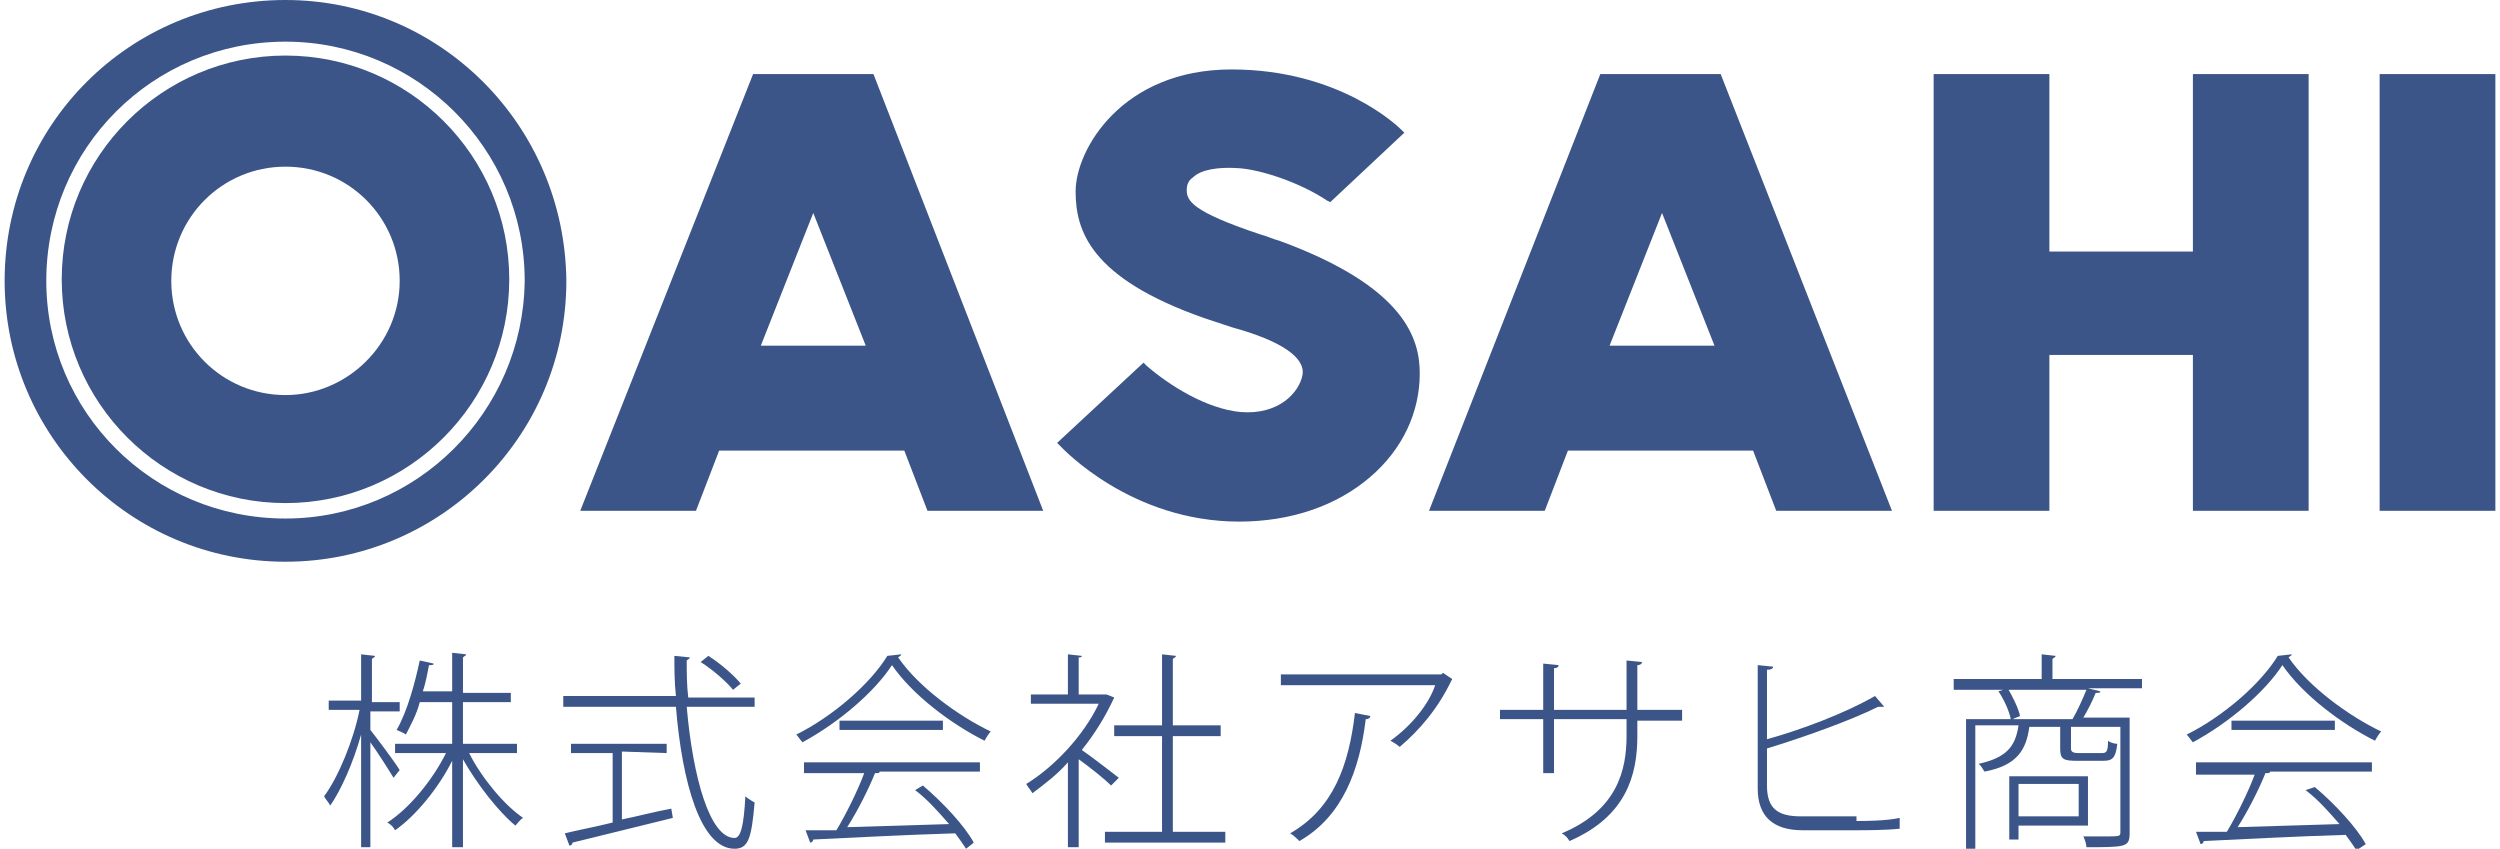 <svg xmlns="http://www.w3.org/2000/svg" width="162" height="55" viewBox="0 0 162 55">
<style type="text/css">
	.st0{fill:#3C5588;}
</style>
<g>
	<g>
		<polygon class="st0" points="142.1,4.8 142.1,16.3 132.8,16.3 132.8,4.8 125.3,4.8 125.3,33.1 132.8,33.1 132.8,23 142.1,23 
			142.1,33.1 149.6,33.1 149.6,4.8 		"/>
		<g>
			<path class="st0" d="M18.5,0C8.4,0,0.3,8.1,0.3,18.2c0,10,8.1,18.2,18.2,18.2c10,0,18.2-8.1,18.2-18.2C36.6,8.1,28.5,0,18.5,0z
				 M18.5,33.6C9.9,33.6,3,26.7,3,18.2C3,9.6,9.9,2.7,18.5,2.7C27,2.7,34,9.6,34,18.2C33.9,26.7,27,33.6,18.5,33.6z"/>
			<path class="st0" d="M18.5,3.6C10.5,3.6,4,10.1,4,18.1s6.5,14.5,14.5,14.5S33,26.1,33,18.1S26.5,3.6,18.5,3.6z M18.5,25.6
				c-4.1,0-7.4-3.3-7.4-7.4s3.3-7.4,7.4-7.4s7.4,3.3,7.4,7.4S22.5,25.6,18.5,25.6z"/>
		</g>
		<rect x="154.2" y="4.8" class="st0" width="7.5" height="28.3"/>
		<path class="st0" d="M103.7,4.8L92.6,33.1h7.5l1.5-3.9h12l1.5,3.9h7.5L111.5,4.8H103.7z M104.3,22.4l3.4-8.6l3.4,8.6H104.3z"/>
		<path class="st0" d="M48.8,4.8L37.6,33.1h7.5l1.5-3.9h12l1.5,3.9h7.5l-11-28.3H48.8z M49.3,22.4l3.4-8.6l3.4,8.6H49.3z"/>
		<path class="st0" d="M82.9,15.6c-0.4-0.1-0.8-0.3-1.2-0.4c-4.5-1.5-4.8-2.2-4.8-2.9c0-0.3,0.1-0.6,0.4-0.8c0.5-0.5,1.6-0.7,3-0.6
			c1.4,0.1,3.9,0.9,5.7,2.1l0.2,0.1L91,8.6l-0.2-0.2c-0.2-0.2-4-3.9-11-3.9c-7.1,0-10.1,5.2-10.1,7.9c0,2.5,0.9,5.6,8.3,8.2
			c0.6,0.2,1.2,0.4,1.8,0.6c3.3,0.9,4.8,2,4.6,3.1c-0.2,1.1-1.5,2.6-4,2.4c-2.2-0.2-4.6-1.7-6.1-3l-0.2-0.2l-5.6,5.2l0.2,0.2
			c0.2,0.2,4.6,4.9,11.6,4.9c3.3,0,6.3-1,8.5-2.9c2.1-1.8,3.2-4.2,3.2-6.7C92,22,91.1,18.6,82.9,15.6z"/>
	</g>
	<g>
		<path class="st0" d="M24,47.3c0.4,0.5,1.6,2.1,1.9,2.6l-0.4,0.5c-0.3-0.5-1-1.6-1.5-2.3v6.8h-0.6v-7.3c-0.5,1.8-1.3,3.6-2,4.6
			c-0.1-0.2-0.3-0.4-0.4-0.6c0.9-1.2,1.9-3.6,2.3-5.6h-2v-0.6h2.1v-3l0.9,0.1c0,0.1-0.1,0.1-0.2,0.2v2.8h1.8v0.6H24V47.3z
			 M33.5,48.8h-3.1c0.8,1.6,2.3,3.4,3.5,4.2c-0.2,0.1-0.4,0.4-0.5,0.5c-1.1-0.9-2.5-2.7-3.4-4.3v5.7h-0.7v-5.6
			c-0.9,1.8-2.4,3.6-3.7,4.5c-0.1-0.2-0.3-0.4-0.5-0.5c1.4-0.9,2.9-2.7,3.8-4.5h-3.3v-0.6h3.7v-2.7h-2.1c-0.2,0.8-0.6,1.5-0.9,2.1
			c-0.1-0.1-0.4-0.2-0.6-0.3c0.7-1.2,1.2-3.1,1.5-4.5l0.9,0.2c0,0.1-0.1,0.1-0.3,0.1c-0.1,0.5-0.2,1.1-0.4,1.7h1.9v-2.5l0.9,0.1
			c0,0.1-0.1,0.1-0.2,0.2v2.3h3.1v0.6H30v2.7h3.5V48.8z"/>
		<path class="st0" d="M48.7,45.8h-4.2c0.4,4.6,1.5,8.5,3.1,8.5c0.4,0,0.6-0.8,0.7-2.7c0.1,0.1,0.4,0.3,0.6,0.4
			c-0.2,2.3-0.4,3-1.3,3c-2.2,0-3.4-4.3-3.8-9.2h-7.3v-0.7h7.3c-0.1-0.9-0.1-1.8-0.1-2.6l1,0.1c0,0.1-0.1,0.1-0.2,0.2
			c0,0.8,0,1.6,0.1,2.4h4.3v0.6H48.7z M40.3,48.7v4.4c1-0.2,2.1-0.5,3.2-0.7l0.1,0.6c-2.4,0.6-4.9,1.2-6.5,1.6
			c0,0.1-0.1,0.2-0.2,0.2L36.6,54c0.8-0.2,1.9-0.4,3.1-0.7v-4.5H37v-0.6h6.2v0.6L40.3,48.7L40.3,48.7z M45.9,42.5
			c0.8,0.5,1.7,1.3,2.1,1.8l-0.5,0.4c-0.4-0.5-1.3-1.3-2.1-1.8L45.9,42.5z"/>
		<path class="st0" d="M58.4,42.4c0,0.1-0.1,0.1-0.2,0.2c1.3,1.9,3.9,3.8,6,4.8c-0.1,0.1-0.3,0.4-0.4,0.6c-2.2-1.1-4.7-3-6-4.9
			c-1.1,1.7-3.4,3.7-5.8,5c-0.1-0.1-0.3-0.4-0.4-0.5c2.4-1.2,4.8-3.3,5.9-5.1L58.4,42.4z M52.1,50v-0.6h11.4V50h-6.6H57
			c0,0.1-0.1,0.1-0.3,0.1c-0.4,1-1.1,2.4-1.8,3.5l6.6-0.2c-0.7-0.8-1.4-1.6-2.2-2.2l0.5-0.3c1.3,1.1,2.7,2.6,3.3,3.7L62.6,55
			c-0.2-0.3-0.4-0.6-0.7-1c-3.4,0.1-7,0.3-9.2,0.4c0,0.1-0.1,0.2-0.2,0.2l-0.3-0.8h2c0.6-1,1.4-2.6,1.8-3.7h-3.9V50z M54.4,46.7h6.7
			v0.6h-6.7V46.7z"/>
		<path class="st0" d="M72.2,45.2C72.2,45.3,72.1,45.3,72.2,45.2c-0.6,1.3-1.3,2.4-2.1,3.4c0.6,0.4,2,1.5,2.4,1.8L72,50.9
			c-0.4-0.4-1.4-1.2-2.1-1.7v5.7h-0.7v-5.5c-0.7,0.8-1.5,1.4-2.3,2c-0.1-0.2-0.3-0.4-0.4-0.6c1.8-1.1,3.7-3.1,4.7-5.2h-4.4V45h2.4
			v-2.6l0.9,0.1c0,0.1-0.1,0.1-0.2,0.1V45h1.7h0.1L72.2,45.2z M76,53.9h3.4v0.7h-7.8v-0.7h3.7v-6.2h-3.1V47h3.1v-4.6l0.9,0.1
			c0,0.1-0.1,0.1-0.2,0.2V47h3.1v0.7H76V53.9z"/>
		<path class="st0" d="M94.1,44C94.1,44.1,94,44.1,94.1,44c-0.9,1.9-2.1,3.3-3.4,4.4c-0.1-0.1-0.4-0.3-0.6-0.4
			c1.4-1,2.5-2.4,2.9-3.6H83v-0.7h10.4l0.1-0.1L94.1,44z M88.8,46.4c0,0.1-0.1,0.2-0.3,0.2c-0.4,3.3-1.5,6.3-4.3,7.9
			c-0.1-0.1-0.4-0.4-0.6-0.5c2.8-1.6,3.8-4.4,4.2-7.8L88.8,46.4z"/>
		<path class="st0" d="M109,46.7h-2.9v1c0,2.5-0.7,5.2-4.4,6.8c-0.1-0.2-0.3-0.4-0.5-0.5c3.6-1.5,4.2-4.1,4.2-6.3v-1.1h-4.7v3.5H100
			v-3.5h-2.8V46h2.8v-3l1,0.1c0,0.1-0.1,0.2-0.3,0.2V46h4.7v-3.2l1,0.1c0,0.1-0.1,0.2-0.3,0.2V46h2.9C109,46,109,46.7,109,46.7z"/>
		<path class="st0" d="M120.3,53.2c0.5,0,1.9,0,2.8-0.2v0.7c-0.9,0.1-2.3,0.1-2.8,0.1h-3.5c-1.9,0-2.9-0.9-2.9-2.7v-8l1,0.1
			c0,0.1-0.1,0.2-0.4,0.2v4.5c2.2-0.6,5.1-1.7,7-2.8l0.6,0.7c0,0-0.1,0-0.2,0s-0.1,0-0.2,0c-1.8,0.9-4.9,2-7.2,2.7v2.4
			c0,1.5,0.7,2,2.2,2h3.6V53.2z"/>
		<path class="st0" d="M138.8,44v0.6h-3.5l0.8,0.2c0,0.1-0.1,0.1-0.3,0.1c-0.2,0.5-0.5,1.1-0.8,1.6h3V54c0,0.5-0.1,0.7-0.5,0.8
			s-1.2,0.1-2.3,0.1c0-0.2-0.1-0.5-0.2-0.7c0.5,0,1,0,1.3,0c1.1,0,1.1,0,1.1-0.3v-6.8h-3.2v1.4c0,0.2,0.1,0.3,0.5,0.3h1.5
			c0.3,0,0.4-0.1,0.4-0.8c0.1,0.1,0.4,0.2,0.6,0.2c-0.1,0.9-0.3,1.1-0.9,1.1h-1.7c-0.9,0-1.1-0.1-1.1-0.8v-1.4h-2
			c-0.2,1.5-0.8,2.5-2.9,2.9c-0.1-0.1-0.2-0.4-0.4-0.5c1.8-0.4,2.4-1.1,2.6-2.5H128v8h-0.6v-8.4h2.9c-0.1-0.5-0.4-1.2-0.8-1.8
			l0.6-0.2c0.3,0.5,0.7,1.3,0.8,1.8l-0.5,0.2h4h-0.1c0.3-0.5,0.7-1.4,0.9-1.9h-8.6V44h5.7v-1.6l0.9,0.1c0,0.1-0.1,0.1-0.2,0.2V44
			H138.8z M135.3,53.5h-4.5v0.9h-0.6v-4.1h5.1V53.5z M134.7,50.8h-3.9v2.1h3.9V50.8z"/>
		<path class="st0" d="M148.5,42.4c0,0.1-0.1,0.1-0.2,0.2c1.3,1.9,3.9,3.8,6,4.8c-0.1,0.1-0.3,0.4-0.4,0.6c-2.2-1.1-4.7-3-6-4.9
			c-1.1,1.7-3.4,3.7-5.8,5c-0.1-0.1-0.3-0.4-0.4-0.5c2.4-1.2,4.8-3.3,5.9-5.1L148.5,42.4z M142.3,50v-0.6h11.4V50H147h0.1
			c0,0.1-0.1,0.1-0.3,0.1c-0.4,1-1.1,2.4-1.8,3.5l6.6-0.2c-0.7-0.8-1.4-1.6-2.2-2.2L150,51c1.3,1.1,2.7,2.6,3.3,3.7l-0.6,0.4
			c-0.2-0.3-0.4-0.6-0.7-1c-3.4,0.1-7,0.3-9.2,0.4c0,0.1-0.1,0.2-0.2,0.2l-0.3-0.8h2c0.6-1,1.4-2.6,1.8-3.7h-3.8V50z M144.6,46.7
			h6.7v0.6h-6.7V46.7z"/>
	</g>
</g>
</svg>
